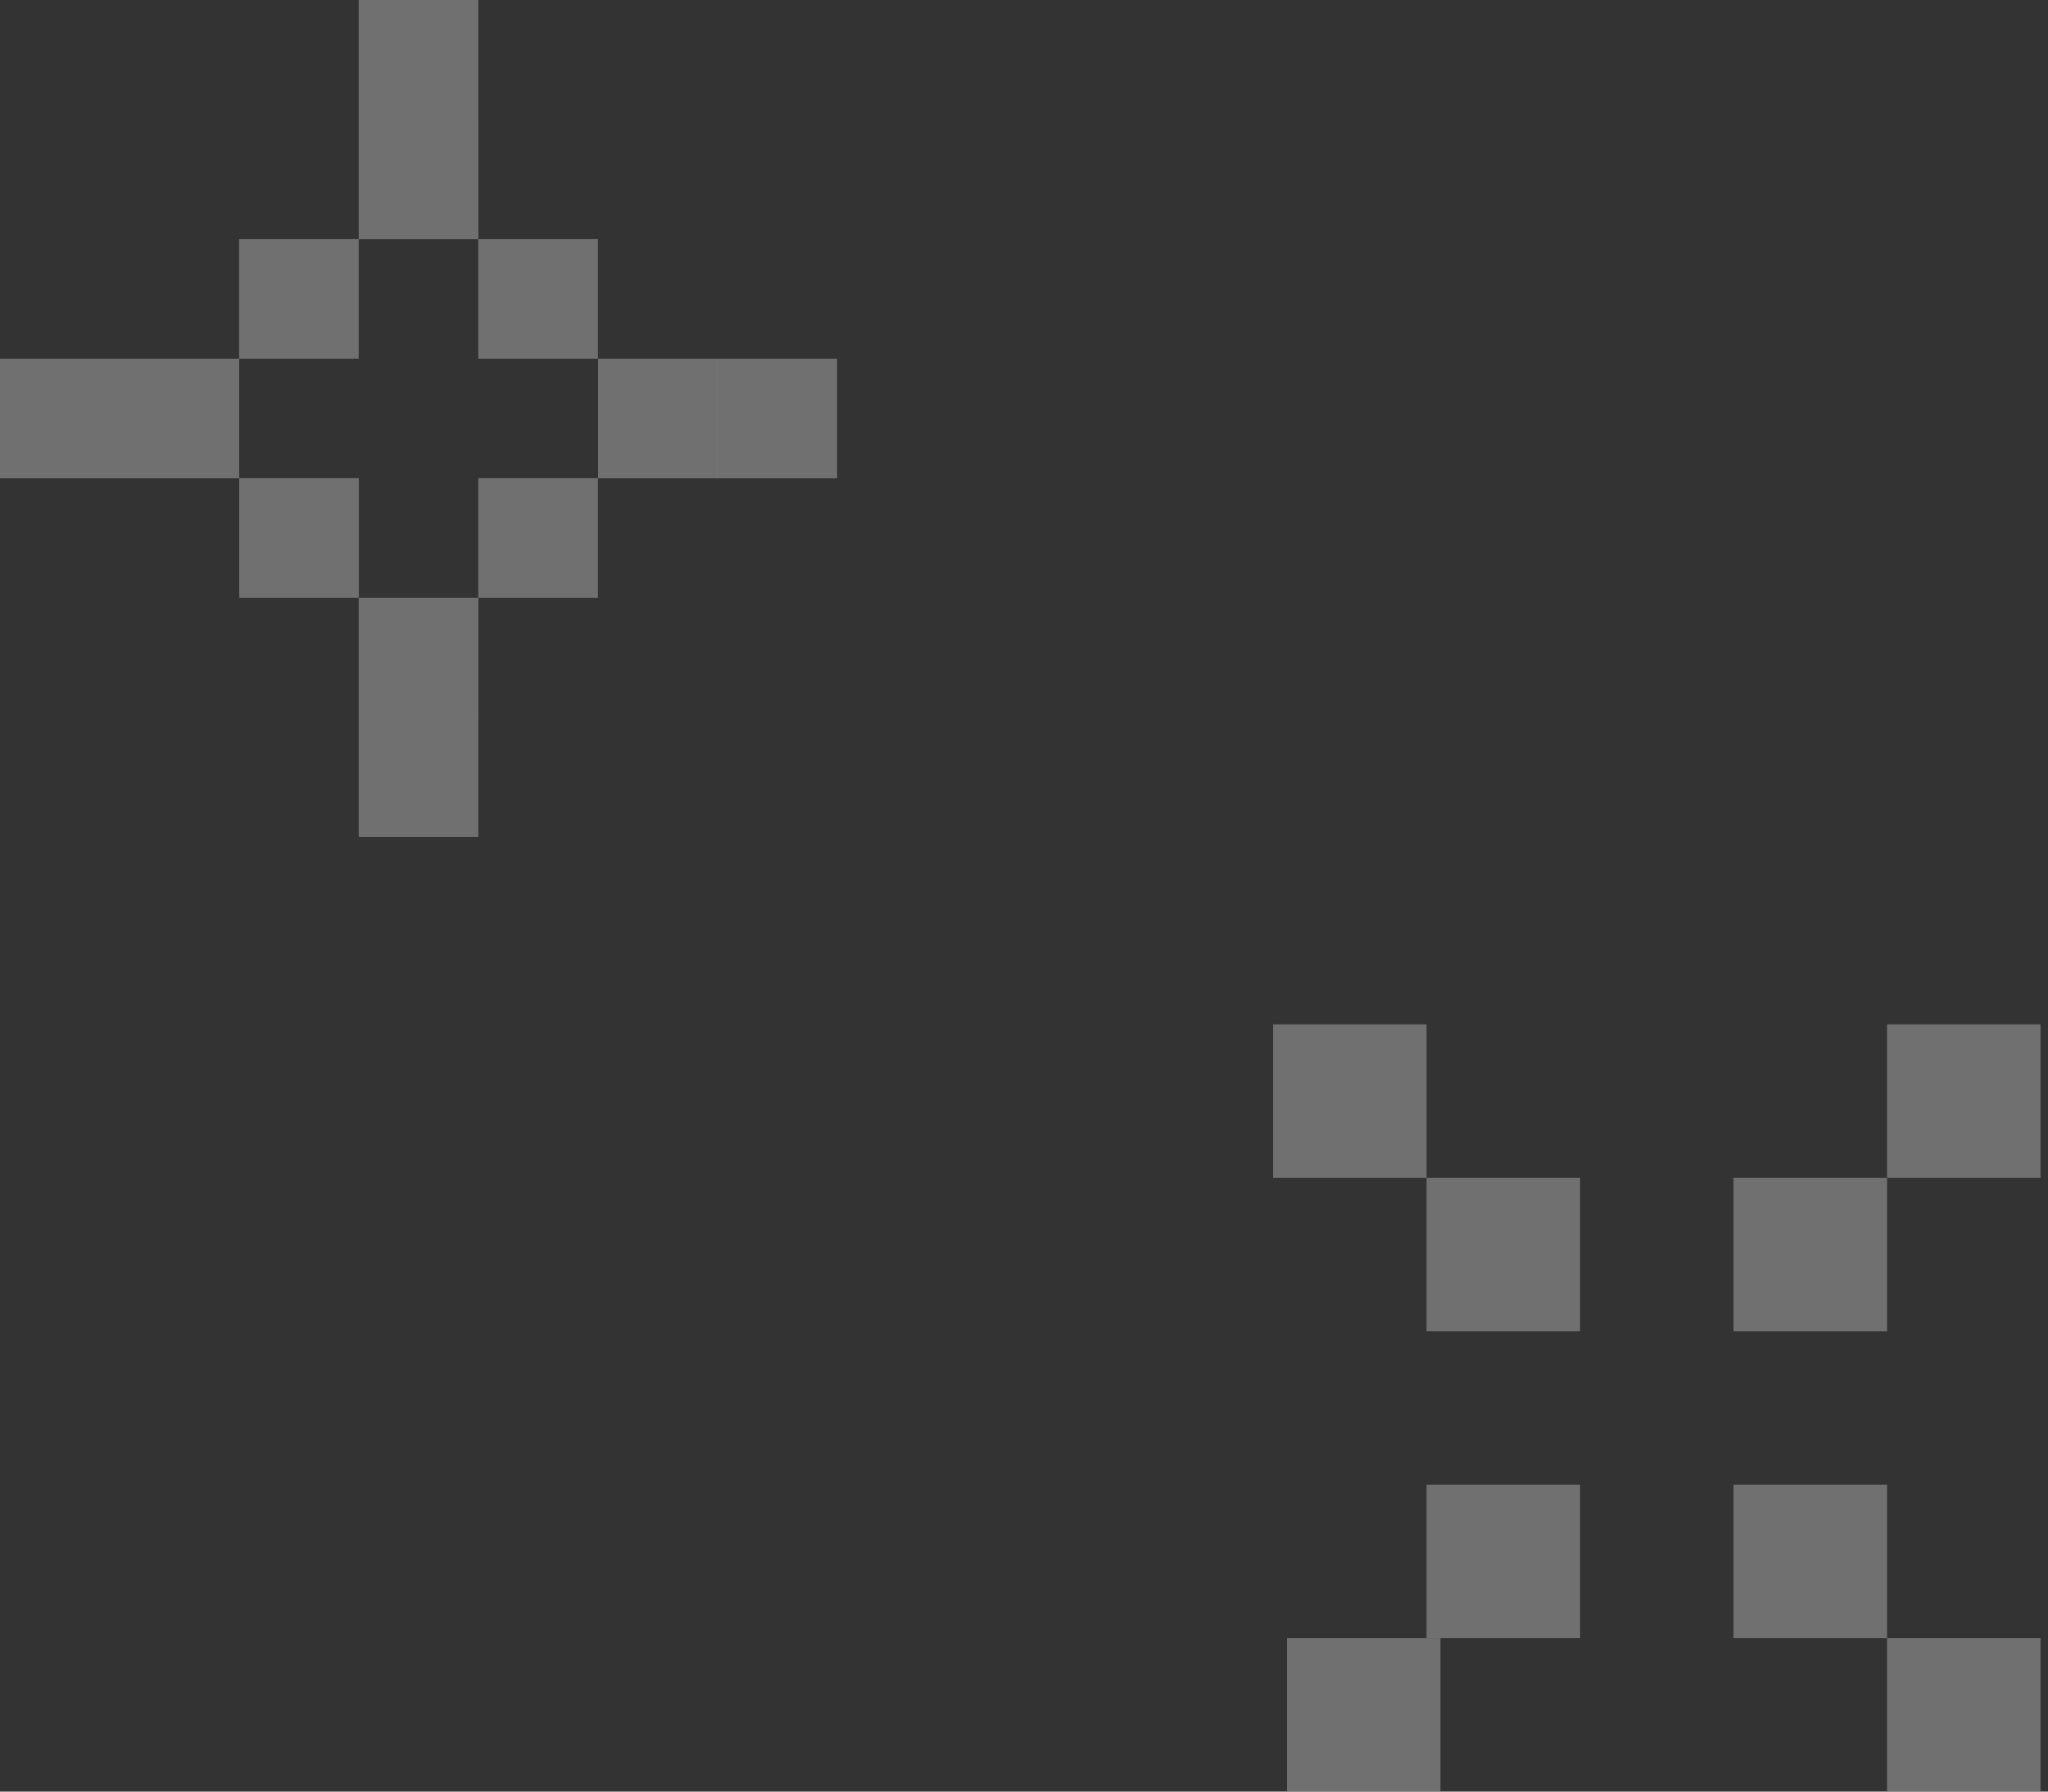 <svg width="32" height="28" viewBox="0 0 32 28" fill="none" xmlns="http://www.w3.org/2000/svg">
<rect x="0" y="0" width="32" height="28" fill="#333333" stroke="none"/>
<path d="M29.485 25.601L29.485 23.203L27.086 23.203L27.086 25.601L29.485 25.601Z" fill="#999999" fill-opacity="0.6"/>
<path d="M31.883 28L31.883 25.602L29.485 25.602L29.485 28L31.883 28Z" fill="#999999" fill-opacity="0.6"/>
<path d="M22.507 28L22.507 25.602L20.109 25.602L20.109 28L22.507 28Z" fill="#999999" fill-opacity="0.6"/>
<path d="M24.689 25.601L24.689 23.203L22.29 23.203L22.29 25.601L24.689 25.601Z" fill="#999999" fill-opacity="0.6"/>
<path d="M31.883 18.407L31.883 16.009L29.485 16.009L29.485 18.407L31.883 18.407Z" fill="#999999" fill-opacity="0.6"/>
<path d="M22.29 18.407L22.29 16.009L19.892 16.009L19.892 18.407L22.29 18.407Z" fill="#999999" fill-opacity="0.6"/>
<path d="M24.689 20.805L24.689 18.407L22.29 18.407L22.29 20.805L24.689 20.805Z" fill="#999999" fill-opacity="0.6"/>
<path d="M29.485 20.805L29.485 18.407L27.086 18.407L27.086 20.805L29.485 20.805Z" fill="#999999" fill-opacity="0.6"/>
<path d="M3.738 5.606H1.869V7.475H3.738V5.606Z" fill="white" fill-opacity="0.3"/>
<path d="M11.213 5.606H9.344V7.475H11.213V5.606Z" fill="white" fill-opacity="0.3"/>
<path d="M7.475 9.342H5.605V11.212H7.475V9.342Z" fill="white" fill-opacity="0.3"/>
<path d="M7.475 1.869H5.605V3.739H7.475V1.869Z" fill="white" fill-opacity="0.3"/>
<path d="M5.605 13.081H7.474V11.211H5.605V13.081Z" fill="white" fill-opacity="0.3"/>
<path d="M5.605 1.869L7.474 1.869V1.43051e-05L5.605 1.43051e-05V1.869Z" fill="white" fill-opacity="0.3"/>
<path d="M11.211 7.475H13.08V5.606H11.211V7.475Z" fill="white" fill-opacity="0.3"/>
<path d="M-0 7.475H1.869L1.869 5.606H-0L-0 7.475Z" fill="white" fill-opacity="0.3"/>
<path d="M3.736 5.606H5.605V3.737H3.736V5.606Z" fill="white" fill-opacity="0.3"/>
<path d="M7.473 5.606H9.342V3.737H7.473V5.606Z" fill="white" fill-opacity="0.3"/>
<path d="M7.473 9.342H9.342V7.473H7.473V9.342Z" fill="white" fill-opacity="0.3"/>
<path d="M3.738 9.342H5.607V7.473H3.738V9.342Z" fill="white" fill-opacity="0.3"/>
</svg>
